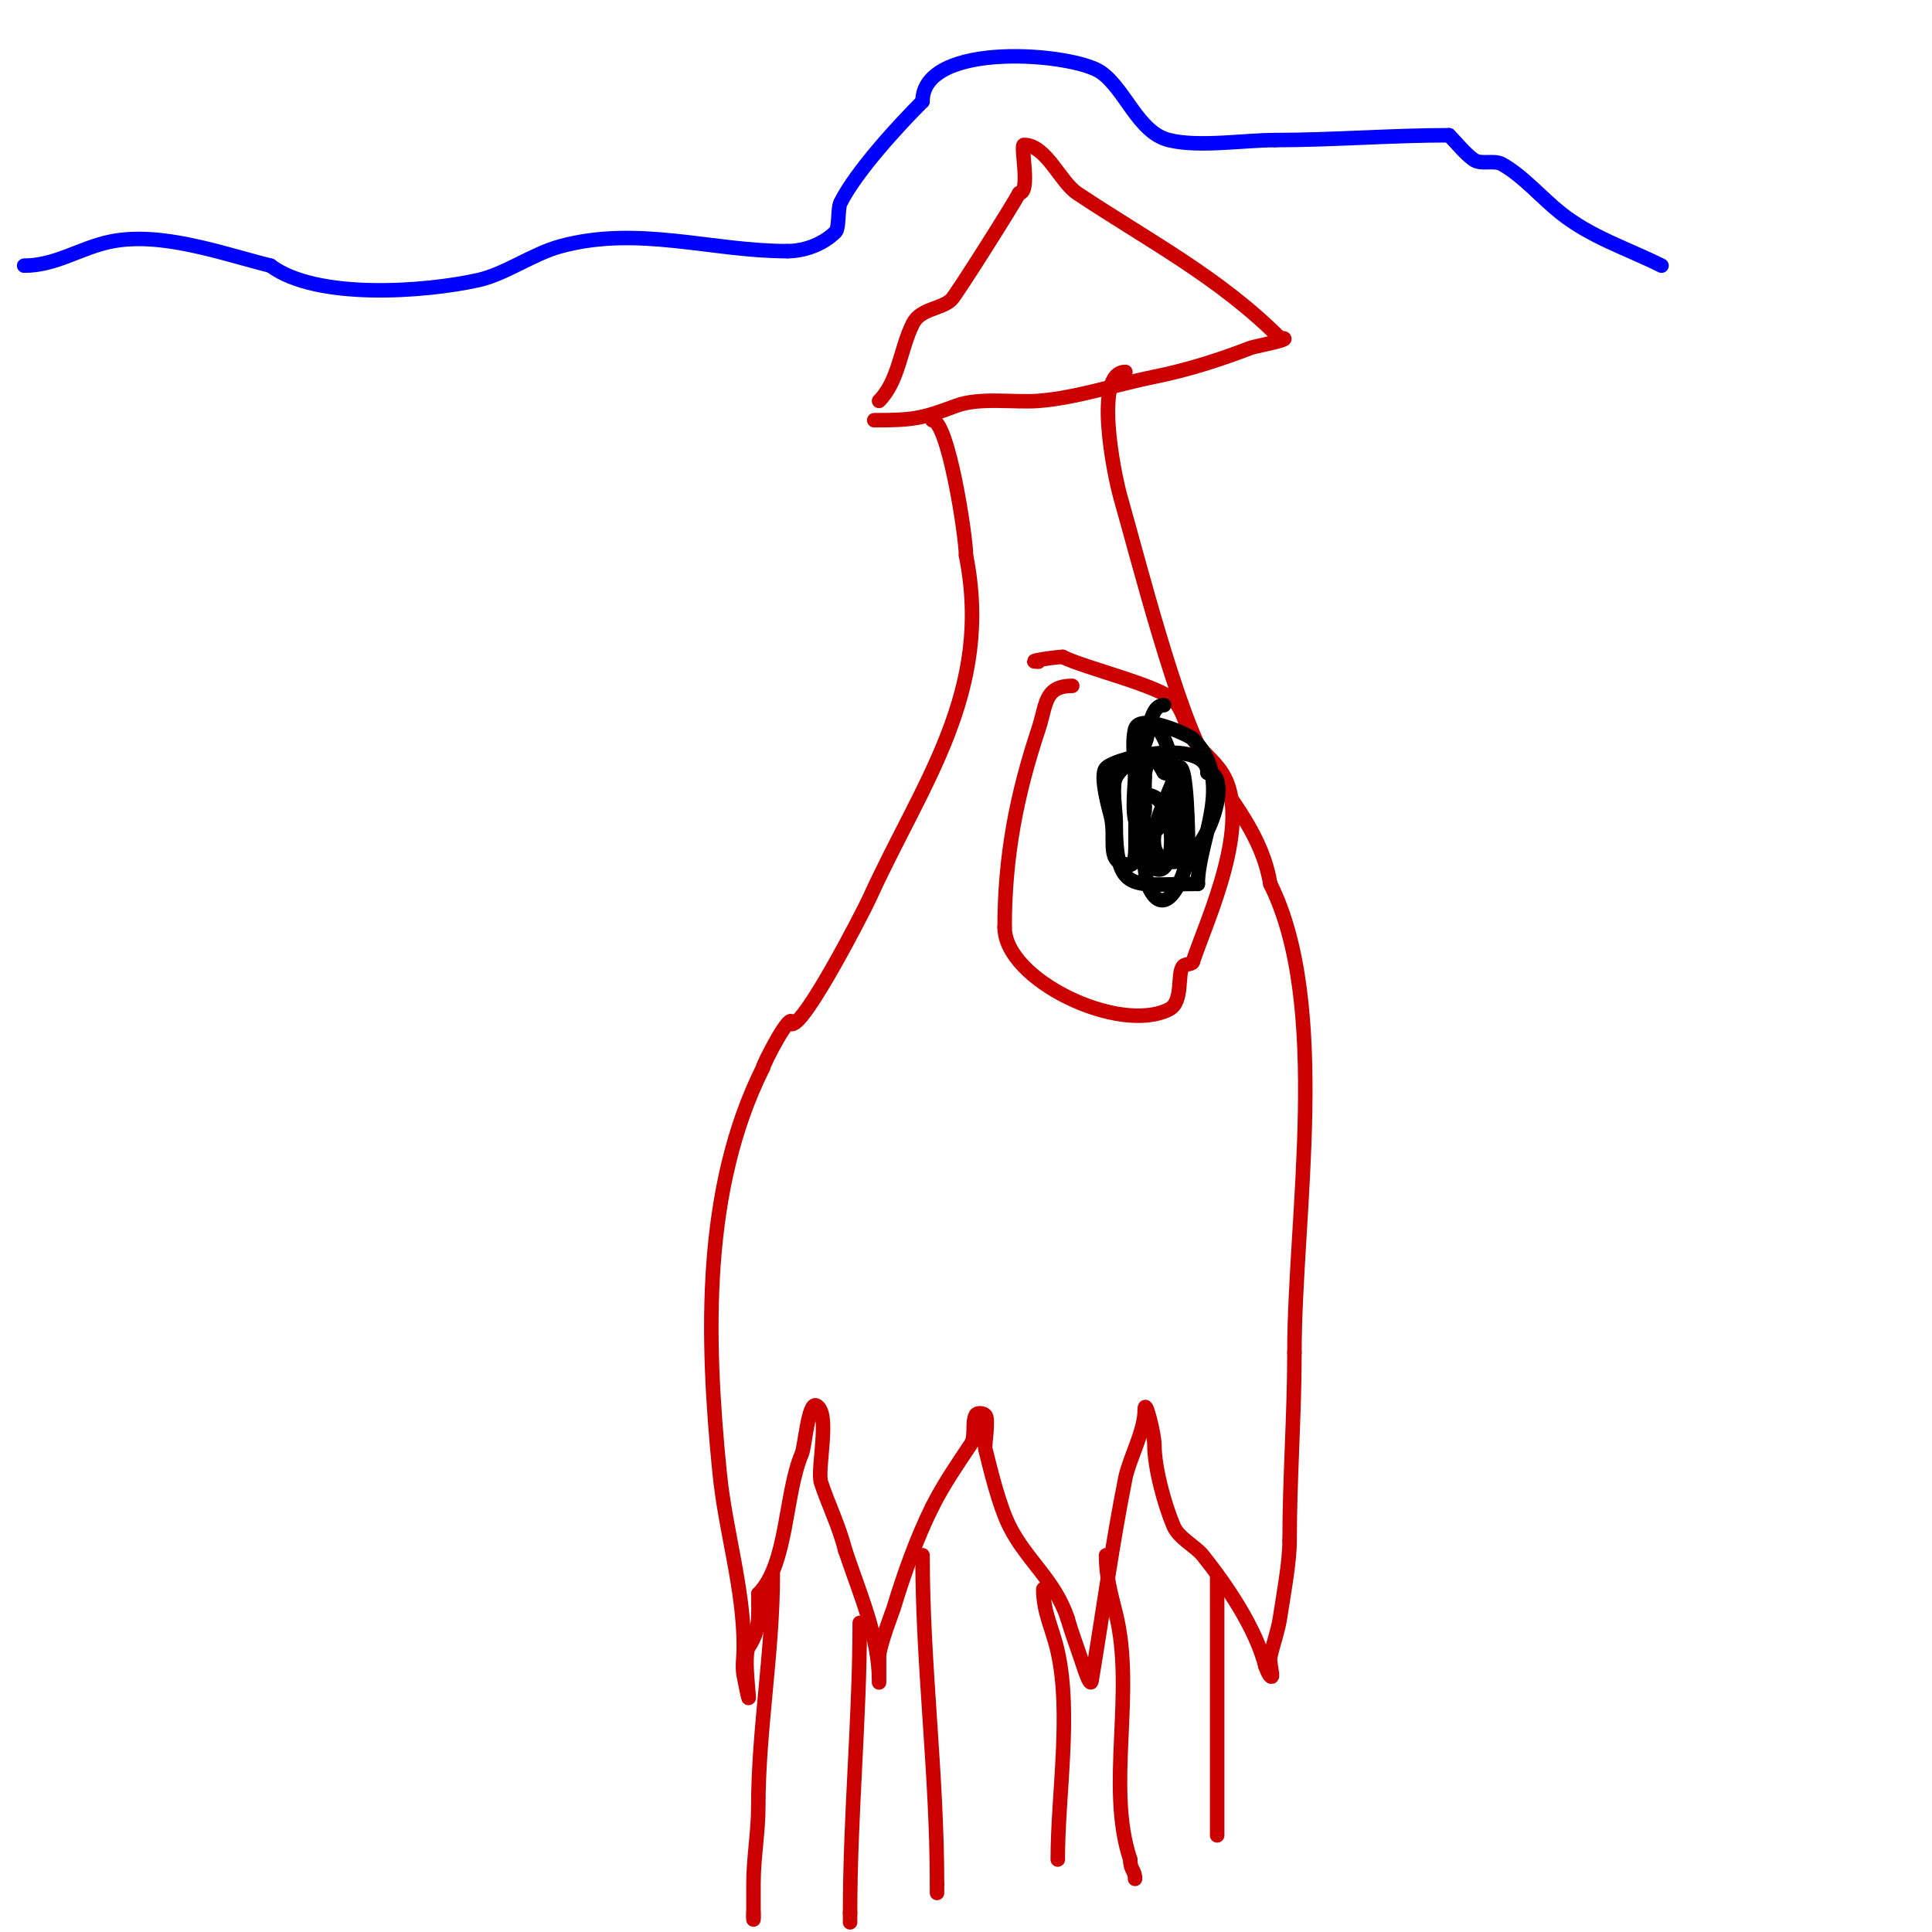 <svg viewBox='0 0 400 400' version='1.1' xmlns='http://www.w3.org/2000/svg' xmlns:xlink='http://www.w3.org/1999/xlink'><g fill='none' stroke='#cc0000' stroke-width='3' stroke-linecap='round' stroke-linejoin='round'><path d='M193,87c3.308,0 7,23.984 7,28'/><path d='M200,115c5.664,28.318 -9.13,47.086 -20,71c-1.186,2.61 -13.204,26 -16,26'/><path d='M164,212c0,-3.333 -6,8.314 -6,9'/><path d='M158,221c-12.591,25.181 -11.834,55.656 -9,84c1.213,12.13 5,23.805 5,36'/><path d='M154,341c0,2 -0.392,4.039 0,6c2.45,12.252 -0.492,-3.763 1,-6c2.446,-3.669 2,-6.4 2,-11'/><path d='M157,330c6.086,-6.086 5.483,-20.793 9,-29c0.641,-1.495 1.352,-10.824 3,-10c3.039,1.52 0.074,13.223 1,16c1.502,4.506 3.768,9.074 5,14'/><path d='M175,321c2.993,8.98 7,17.879 7,27c0,1.667 0,-3.333 0,-5c0,-2.161 2.876,-9.587 3,-10c1.988,-6.627 4.794,-14.589 8,-21'/><path d='M193,312c2.321,-4.642 5.176,-8.765 8,-13c1.025,-1.537 0.194,-4.387 1,-6c0.298,-0.596 1.529,-0.471 2,0c0.797,0.797 -0.211,6.156 0,7c1.116,4.464 2.838,11.676 5,16c3.507,7.015 9.371,11.114 12,19'/><path d='M221,335c0.869,3.041 2,6 3,9c0.471,1.414 1.755,5.47 2,4c2.361,-14.168 4.258,-28.29 7,-42c0.787,-3.934 4,-9.726 4,-14'/><path d='M237,292c0,-3.09 2,4.955 2,7c0,4.862 2.095,12.554 4,17c1.056,2.463 4.548,4.184 6,6c4.913,6.141 11.024,15.094 13,23'/><path d='M262,345c0.333,0.667 0.473,1.473 1,2c0.943,0.943 -0.289,-2.698 0,-4c0.596,-2.683 1.582,-5.283 2,-8c0.737,-4.789 2,-11.589 2,-16'/><path d='M267,319c0,-13.007 1,-25.909 1,-39'/><path d='M268,280c0,-28.068 7.541,-71.919 -5,-97'/><path d='M263,183c-1.67,-10.019 -7.82,-16.712 -13,-25c-6.159,-9.854 -14.445,-42.558 -18,-55c-1.461,-5.115 -5.564,-26 1,-26'/><path d='M181,87c7.841,0 9.697,-0.261 17,-3c4.782,-1.793 12.068,-0.621 17,-1c7.894,-0.607 16.255,-3.451 24,-5c6.825,-1.365 13.504,-3.501 20,-6c0.686,-0.264 9.788,-2 6,-2'/><path d='M265,70c-12.715,-12.715 -27.339,-20.226 -42,-30c-3.482,-2.321 -6.416,-10 -11,-10c-0.832,0 1.488,10 -1,10'/><path d='M211,40c-1.015,2.029 -12.966,20.966 -14,22c-2.033,2.033 -6.406,1.811 -8,5c-2.592,5.184 -2.937,11.937 -7,16'/><path d='M222,142c-5.871,0 -5.33,3.991 -7,9c-4.494,13.482 -7,26.233 -7,41'/><path d='M208,192c0,10.844 23.626,22.187 34,17c3.146,-1.573 1.597,-7.597 3,-9c0.527,-0.527 2,-0.255 2,-1'/><path d='M247,199c2.815,-8.446 12.486,-28.808 6,-39c-1.65,-2.593 -4.295,-4.443 -6,-7c-1.254,-1.881 -1.948,-5.948 -4,-8c-3.08,-3.08 -18.327,-6.664 -23,-9'/><path d='M220,136c-1.209,0 -8.359,1 -5,1'/></g>
<g fill='none' stroke='#000000' stroke-width='3' stroke-linecap='round' stroke-linejoin='round'><path d='M241,146c-3.06,0 -2.92,5.84 -4,8c-1.262,2.524 -4.908,4.816 -6,7c-0.869,1.738 0,7.088 0,9'/><path d='M231,170c0,15.411 3.229,13 17,13'/><path d='M248,183c0,-9.082 7.804,-21.196 -1,-30'/><path d='M247,153c-0.83,-0.83 -11.107,-5.574 -12,-2c-0.72,2.88 0,6.993 0,10c0,1.5 -1.023,10 1,10'/><path d='M236,171c5.637,5.637 8.269,-10.731 6,-13c-2.28,-2.28 -5,-1.024 -5,3'/><path d='M237,161c0,5.815 -0.989,19.022 1,23c3.639,7.279 8,-3.962 8,-8'/><path d='M246,176c0,-1.871 -0.152,-18.848 -2,-17c-2.132,2.132 -1,9.15 -1,12c0,1.041 0,8.154 0,6'/><path d='M243,177c0,-7.71 1.595,-21.405 -4,-27c-2.26,-2.26 -3,6.575 -3,7c0,7.069 -1.169,15.662 2,22'/><path d='M238,179c5.367,5.367 6.195,-11.403 1,-14c-6.601,-3.301 -2.14,14 -5,14'/><path d='M234,179c-5.387,0 -2.774,-5.098 -4,-10c-0.319,-1.275 -2.435,-8.565 -1,-10c2.445,-2.445 21,-6.153 21,1'/><path d='M250,160c6.065,0 -1.265,21.867 -9,18c-5.735,-2.867 2,-14.893 2,-17'/><path d='M243,161c5.466,0 -1.342,-0.671 -2,-1c-0.156,-0.078 -2.16,-4.84 -4,-3c-1.083,1.083 0,8.408 0,10'/><path d='M237,167l0,1'/></g>
<g fill='none' stroke='#cc0000' stroke-width='3' stroke-linecap='round' stroke-linejoin='round'><path d='M160,326c0,16.133 -3,32.159 -3,48c0,5.394 -1,10.601 -1,16c0,2.333 0,9.333 0,7'/><path d='M156,397l0,-1'/><path d='M178,336c0,19.671 -2,39.943 -2,60'/><path d='M176,396c0,0.667 0,1.333 0,2'/><path d='M191,322c0,22.673 3,45.121 3,68'/><path d='M194,390c0,1.889 0,2.889 0,1'/><path d='M216,329c0,4.935 1.9,8.051 3,13c2.862,12.877 0,29.427 0,43'/><path d='M229,322c0,4.51 0.935,7.738 2,12c4.102,16.406 -2.06,35.819 3,51'/><path d='M234,385c0,2.195 1,2.183 1,4'/><path d='M252,326c0,18 0,36 0,54'/></g>
<g fill='none' stroke='#0000ff' stroke-width='3' stroke-linecap='round' stroke-linejoin='round'><path d='M5,55c6.619,0 11.695,-3.739 18,-5c10.452,-2.09 23.063,2.516 33,5'/><path d='M56,55c9.48,7.11 31.912,5.464 43,3c5.622,-1.249 11.309,-5.448 17,-7c16.09,-4.388 31.195,1 47,1'/><path d='M163,52c3.59,0 7.461,-1.461 10,-4c0.764,-0.764 0.438,-4.877 1,-6c3.284,-6.568 12.172,-16.172 17,-21'/><path d='M191,21c0,-12.667 31.312,-10.063 37,-6c5.066,3.618 7.641,12.41 14,14c6.121,1.53 15.712,0 22,0'/><path d='M264,29c11.595,0 24.436,-1 36,-1'/><path d='M300,28c1.667,1.667 3.114,3.586 5,5c1.622,1.217 4.228,0.015 6,1c4.252,2.362 8.158,6.926 12,10c6.462,5.169 13.798,7.399 21,11'/></g>
</svg>